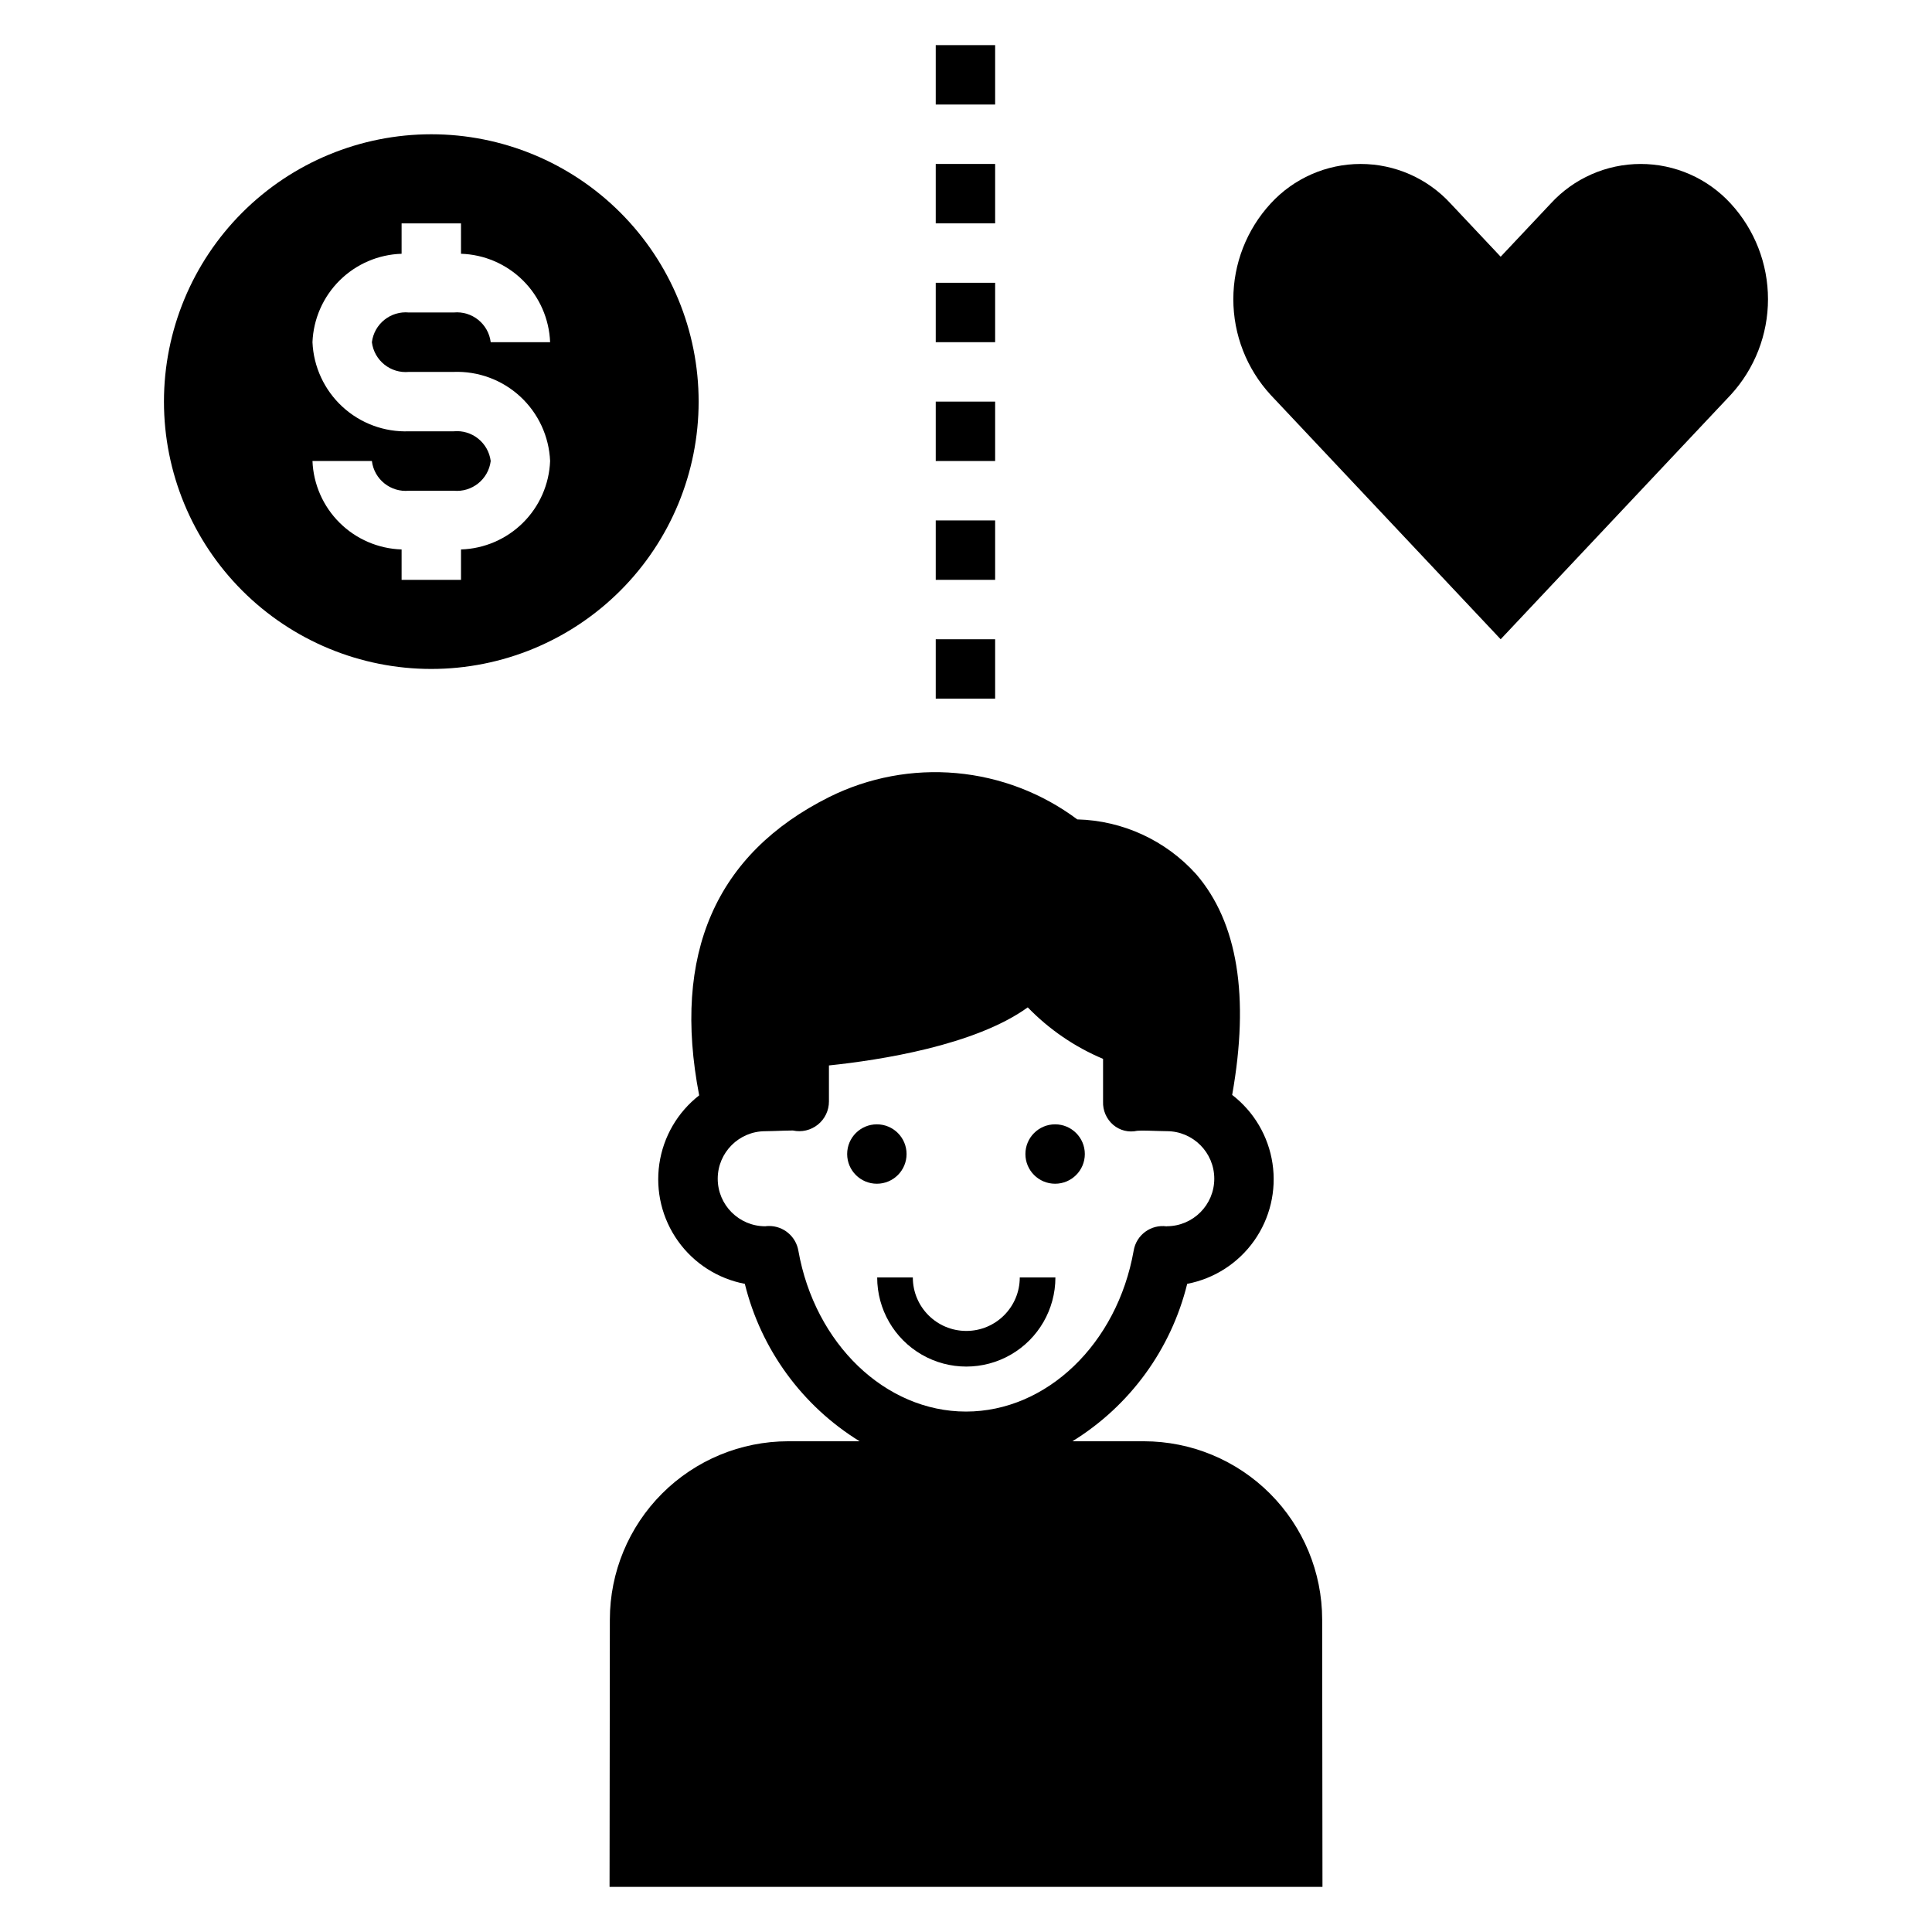 <?xml version="1.0" encoding="UTF-8"?>
<!-- Uploaded to: SVG Repo, www.svgrepo.com, Generator: SVG Repo Mixer Tools -->
<svg fill="#000000" width="800px" height="800px" version="1.1" viewBox="144 144 512 512" xmlns="http://www.w3.org/2000/svg">
 <g>
  <path d="m602.66 197.95c-6.129-6.691-14.785-10.5-23.855-10.5-9.074 0-17.73 3.809-23.855 10.5l-13.258 14.082-13.258-14.082c-6.129-6.691-14.781-10.5-23.855-10.5-9.07 0-17.727 3.809-23.855 10.5-6.352 6.91-9.879 15.953-9.879 25.344 0 9.387 3.527 18.43 9.879 25.344l60.969 64.77 60.969-64.77c6.352-6.914 9.875-15.957 9.875-25.344 0-9.391-3.523-18.434-9.875-25.344z"/>
  <path d="m391.98 250.43h15.742v15.742h-15.742z"/>
  <path d="m391.98 218.94h15.742v15.742h-15.742z"/>
  <path d="m391.98 281.92h15.742v15.742h-15.742z"/>
  <path d="m391.98 155.96h15.742v15.742h-15.742z"/>
  <path d="m391.98 187.45h15.742v15.742h-15.742z"/>
  <path d="m391.98 313.41h15.742v15.742h-15.742z"/>
  <path d="m187.45 250.43c0 18.789 7.465 36.812 20.75 50.098 13.289 13.285 31.309 20.75 50.098 20.75 18.793 0 36.812-7.465 50.098-20.75 13.289-13.285 20.75-31.309 20.75-50.098 0-18.789-7.461-36.809-20.75-50.098-13.285-13.285-31.305-20.75-50.098-20.75-18.789 0-36.809 7.465-50.098 20.75-13.285 13.289-20.75 31.309-20.75 50.098zm76.754 7.871h-11.809c-6.519 0.246-12.871-2.102-17.664-6.527-4.793-4.426-7.641-10.57-7.922-17.086 0.242-6.172 2.816-12.02 7.195-16.367 4.383-4.348 10.25-6.875 16.422-7.07v-8.051h15.742l0.004 8.051c6.168 0.195 12.035 2.723 16.418 7.07 4.383 4.348 6.953 10.195 7.195 16.367h-15.742c-0.609-4.856-4.969-8.348-9.84-7.875h-11.809c-4.871-0.473-9.234 3.019-9.84 7.875 0.605 4.856 4.969 8.344 9.84 7.871h11.809c6.519-0.242 12.871 2.106 17.664 6.527 4.793 4.426 7.641 10.57 7.918 17.09-0.242 6.168-2.812 12.016-7.195 16.363-4.383 4.348-10.25 6.875-16.418 7.07v8.055h-15.746v-8.055c-6.172-0.195-12.039-2.723-16.422-7.07-4.379-4.348-6.953-10.195-7.195-16.363h15.746c0.605 4.856 4.969 8.344 9.84 7.871h11.809c4.871 0.473 9.23-3.016 9.84-7.871-0.609-4.856-4.969-8.348-9.84-7.875z"/>
  <path d="m400.08 496.71c-7.828 0-14.172-6.344-14.172-14.172h-9.445c0 8.438 4.5 16.234 11.809 20.453 7.305 4.219 16.309 4.219 23.617 0 7.305-4.219 11.805-12.016 11.805-20.453h-9.445c0 7.828-6.344 14.172-14.168 14.172z"/>
  <path d="m460.98 375.65c-8.062-8.949-19.449-14.195-31.488-14.5-9.336-6.973-20.422-11.219-32.027-12.266-11.605-1.047-23.273 1.145-33.707 6.332-30.117 15.051-41.688 41.637-34.469 79.066-5.734 4.473-9.516 10.984-10.562 18.18-1.043 7.195 0.73 14.516 4.953 20.434 4.219 5.922 10.566 9.98 17.707 11.336 4.277 17.355 15.199 32.34 30.418 41.719h-18.957c-12.523 0.016-24.527 4.996-33.383 13.848-8.855 8.855-13.836 20.863-13.848 33.387l-0.078 70.848h188.93l-0.078-70.848c-0.012-12.523-4.992-24.531-13.848-33.387-8.855-8.852-20.859-13.832-33.383-13.848h-18.957c15.219-9.379 26.145-24.363 30.418-41.719 7.16-1.371 13.512-5.453 17.727-11.402 4.215-5.945 5.961-13.293 4.879-20.5s-4.91-13.719-10.688-18.164c4.629-26.02 1.488-45.715-9.555-58.516zm-7.785 93.348c-4.188-0.586-8.074 2.273-8.762 6.441-4.371 24.707-23.059 42.641-44.43 42.641s-40.062-17.934-44.43-42.645v0.004c-0.652-3.777-3.93-6.539-7.762-6.535-0.34 0-0.676 0.023-1.008 0.07-6.957 0-12.598-5.637-12.598-12.594 0-6.957 5.641-12.598 12.598-12.598l2.109-0.047c1.844-0.055 4.527-0.164 5.203-0.141 2.328 0.512 4.766-0.059 6.625-1.555 1.859-1.492 2.941-3.75 2.938-6.137v-9.547c13.422-1.402 38.684-5.281 52.688-15.391 5.664 5.848 12.453 10.488 19.957 13.648v11.297c-0.098 2.363 0.891 4.644 2.684 6.188 1.754 1.496 4.109 2.082 6.359 1.574 1.172-0.117 3.891 0 5.723 0.055l2.109 0.047h0.004c6.953 0 12.594 5.641 12.594 12.598 0 6.957-5.641 12.594-12.594 12.594z"/>
  <path d="m384.25 449.83c0 4.348-3.523 7.871-7.871 7.871-4.348 0-7.871-3.523-7.871-7.871s3.523-7.871 7.871-7.871c4.348 0 7.871 3.523 7.871 7.871"/>
  <path d="m431.49 449.83c0 4.348-3.527 7.871-7.875 7.871-4.348 0-7.871-3.523-7.871-7.871s3.523-7.871 7.871-7.871c4.348 0 7.875 3.523 7.875 7.871"/>
 </g>
</svg>